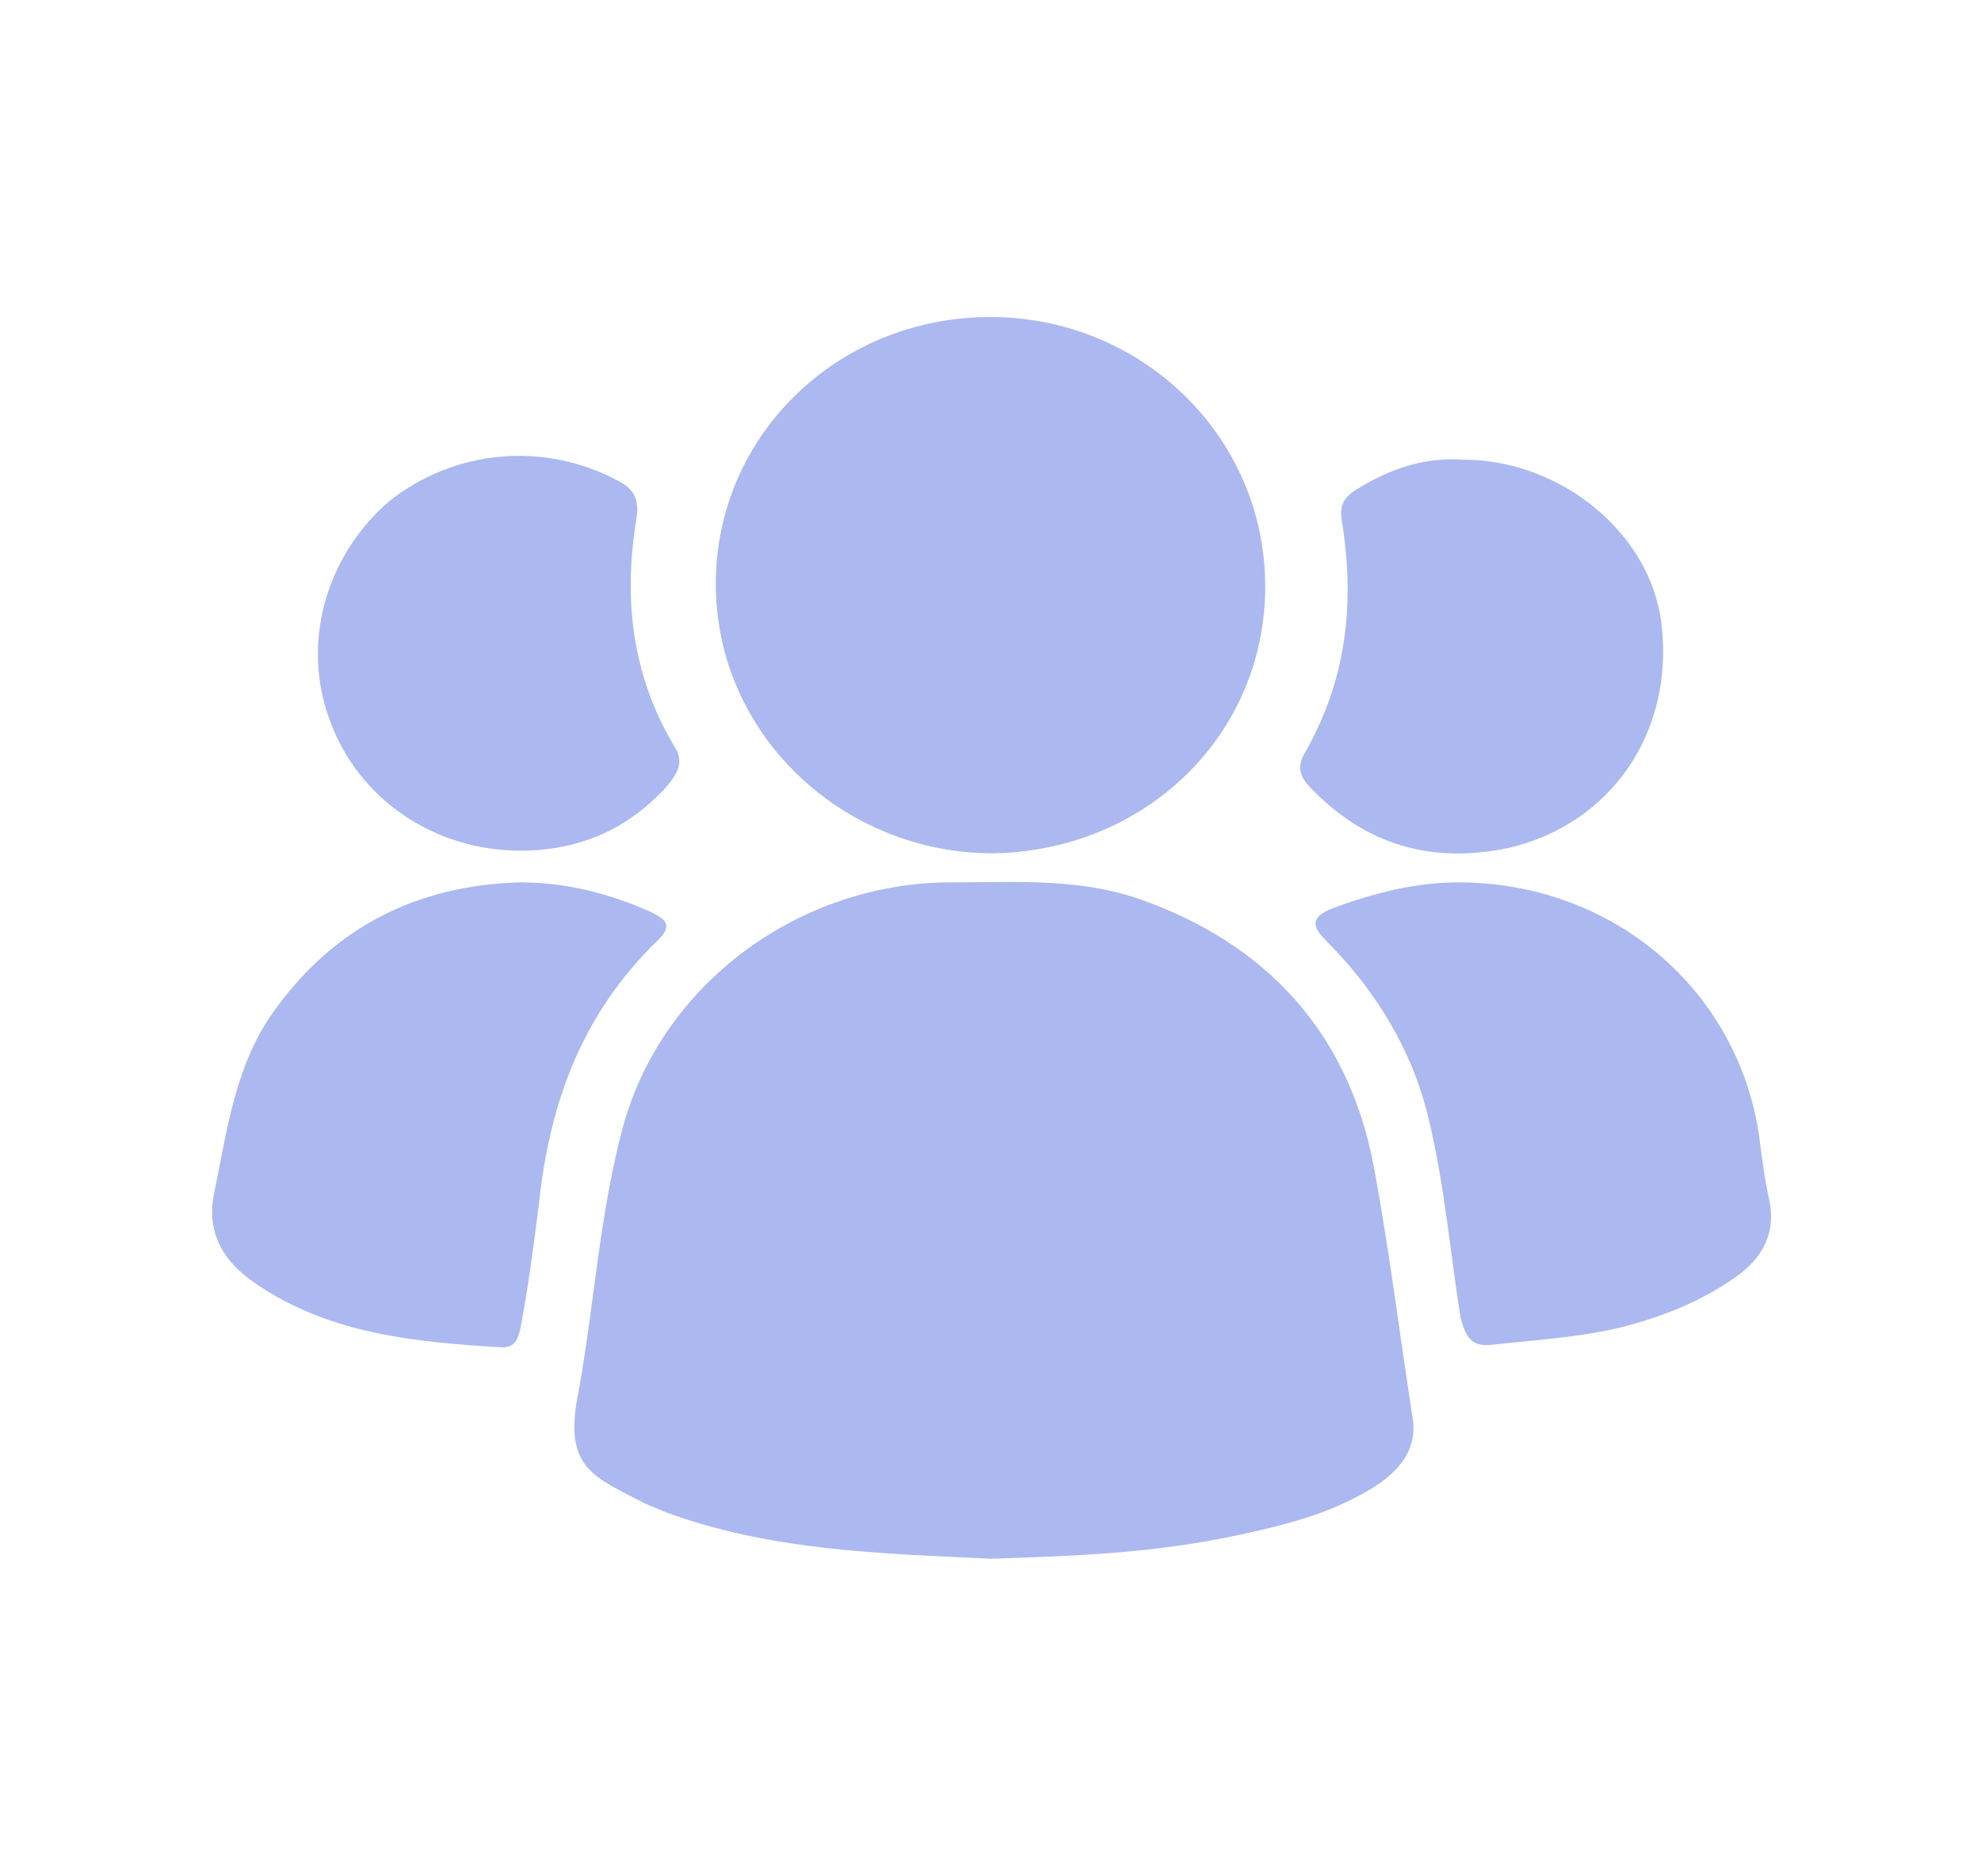 <?xml version="1.0" encoding="UTF-8"?> <svg xmlns="http://www.w3.org/2000/svg" xmlns:xlink="http://www.w3.org/1999/xlink" version="1.1" id="Layer_1" x="0px" y="0px" viewBox="0 0 75 71" style="enable-background:new 0 0 75 71;" xml:space="preserve"> <style type="text/css"> .st0{fill:#ABB9F0;} </style> <g> <path class="st0" d="M37.5,59c-4.2-0.2-8.4-0.3-12.4-1.8c-0.2-0.1-0.5-0.2-0.7-0.3c-1.9-1-3.1-1.3-2.5-4.2 c0.6-3.3,0.8-6.8,1.7-10.1c1.5-5.4,6.7-9.2,12.4-9.2c2.6,0,5.1-0.2,7.6,0.8c4.7,1.8,7.5,5.2,8.4,9.9c0.6,3.2,1,6.5,1.5,9.7 c0.1,1-0.4,1.7-1.2,2.3c-1.6,1.1-3.5,1.6-5.4,2C43.7,58.8,40.6,58.9,37.5,59z"></path> <path class="st0" d="M27.1,22.1c0-5.6,4.6-10.1,10.4-10.1c5.7,0,10.4,4.5,10.4,10.2c0,5.6-4.5,10-10.3,10.1 C31.9,32.3,27.1,27.8,27.1,22.1z"></path> <path class="st0" d="M19.7,33.4c1.7,0,3.3,0.4,4.9,1.1c0.6,0.3,0.9,0.5,0.3,1.1c-2.9,2.8-4.1,6.2-4.5,10c-0.2,1.6-0.4,3.1-0.7,4.7 C19.6,50.7,19.5,51,19,51c-3.3-0.2-6.5-0.5-9.3-2.4c-1.2-0.8-1.9-1.9-1.6-3.4c0.5-2.4,0.8-5,2.4-7.1C12.7,35.1,15.8,33.5,19.7,33.4 z"></path> <path class="st0" d="M55.2,33.4c5.9,0,10.6,4.1,11.4,9.6c0.1,0.8,0.2,1.6,0.4,2.5c0.2,1.1-0.2,2-1.1,2.7c-1.2,0.9-2.6,1.5-4,1.9 c-1.7,0.5-3.6,0.6-5.4,0.8c-0.8,0.1-1-0.3-1.2-1c-0.4-2.5-0.6-5-1.2-7.5c-0.6-2.6-2-4.9-3.9-6.8c-0.6-0.6-0.5-0.9,0.2-1.2 C52,33.8,53.6,33.4,55.2,33.4z"></path> <path class="st0" d="M19.7,32.2c-3.2,0-6.1-1.9-7.2-4.9c-1.1-2.9-0.2-6.2,2.2-8.3c2.5-2,5.9-2.3,8.7-0.8c0.6,0.3,0.8,0.7,0.7,1.4 c-0.5,3-0.2,5.9,1.4,8.6c0.4,0.6,0.2,1-0.2,1.5C23.8,31.4,21.9,32.2,19.7,32.2z"></path> <path class="st0" d="M55.4,17.4c3.7,0,7.1,2.8,7.5,6.2c0.5,4.1-1.9,7.6-5.8,8.5c-2.9,0.6-5.4-0.1-7.5-2.3c-0.4-0.4-0.5-0.8-0.2-1.3 c1.6-2.8,1.9-5.7,1.4-8.8c-0.1-0.6,0.1-0.9,0.6-1.2C52.7,17.7,54,17.3,55.4,17.4z"></path> </g> </svg> 